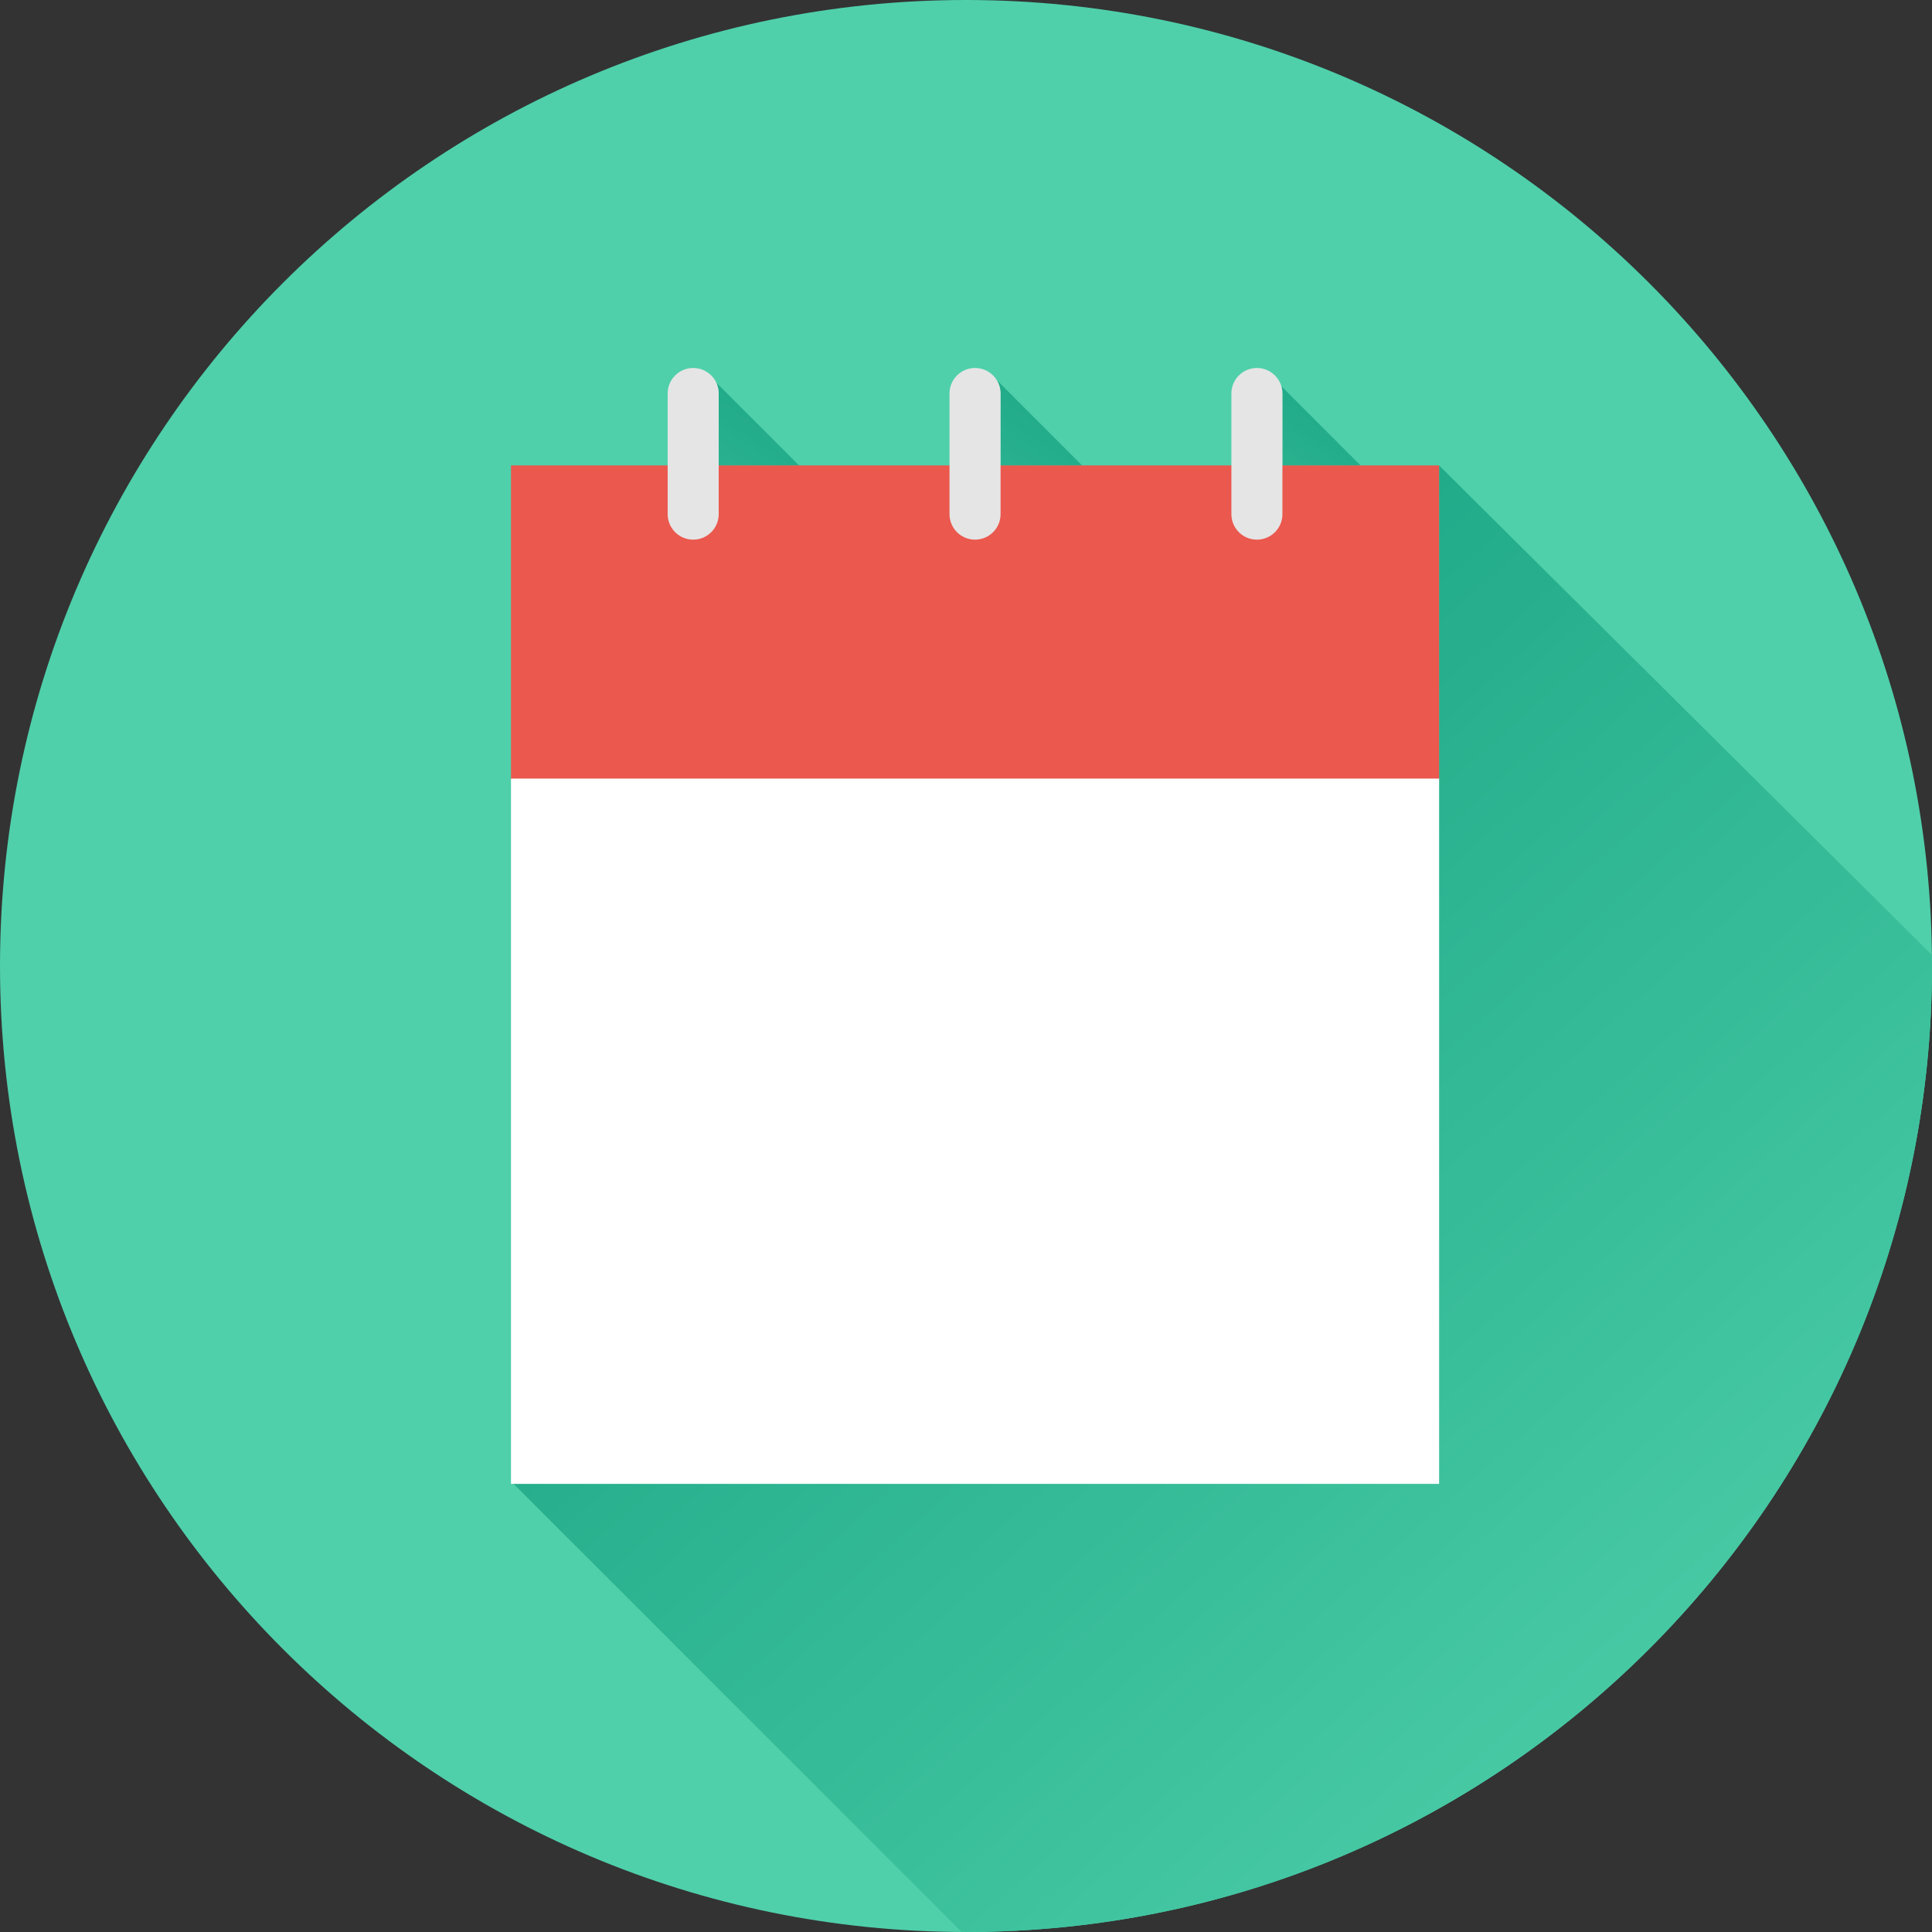 <?xml version="1.0" encoding="UTF-8"?> <svg xmlns="http://www.w3.org/2000/svg" xmlns:xlink="http://www.w3.org/1999/xlink" width="500" zoomAndPan="magnify" viewBox="0 0 375 375" height="500" preserveAspectRatio="xMidYMid meet" version="1.0"><rect x="0" y="0" width="375" height="375" fill="#333333" stroke="none"/><defs><clipPath id="eda6981d4d"><path d="M 139 74 L 155.273 74 L 155.273 90.82 L 139 90.82 Z M 139 74 " clip-rule="nonzero"></path></clipPath><clipPath id="7f5d8afb93"><path d="M 139.5 90.336 L 155.094 90.336 L 139.039 74.281 C 139.336 74.914 139.5 75.625 139.5 76.375 Z M 139.5 90.336 " clip-rule="nonzero"></path></clipPath><clipPath id="6c51038dcc"><path d="M 139.5 90.336 L 155.094 90.336 L 139.039 74.281 C 139.336 74.914 139.5 75.625 139.5 76.375 L 139.5 90.336 " clip-rule="nonzero"></path></clipPath><clipPath id="eef443fb52"><path d="M 139.039 90.336 L 186.227 121.707 L 155.094 74.281 L 107.902 42.906 Z M 139.039 90.336 " clip-rule="nonzero"></path></clipPath><linearGradient x1="0.751" gradientTransform="matrix(-107.169, -163.269, 164.893, 109.627, 234.138, 222.634)" y1="0" x2="1.041" gradientUnits="userSpaceOnUse" y2="0" id="e5994bf9cb"><stop stop-opacity="1" stop-color="rgb(16.1%, 69.398%, 56.099%)" offset="0"></stop><stop stop-opacity="1" stop-color="rgb(16.1%, 69.398%, 56.099%)" offset="0.062"></stop><stop stop-opacity="1" stop-color="rgb(16.003%, 69.302%, 56.003%)" offset="0.094"></stop><stop stop-opacity="1" stop-color="rgb(15.807%, 69.107%, 55.807%)" offset="0.125"></stop><stop stop-opacity="1" stop-color="rgb(15.607%, 68.907%, 55.606%)" offset="0.156"></stop><stop stop-opacity="1" stop-color="rgb(15.408%, 68.707%, 55.408%)" offset="0.188"></stop><stop stop-opacity="1" stop-color="rgb(15.208%, 68.604%, 55.304%)" offset="0.219"></stop><stop stop-opacity="1" stop-color="rgb(15.005%, 68.599%, 55.299%)" offset="0.25"></stop><stop stop-opacity="1" stop-color="rgb(14.806%, 68.503%, 55.202%)" offset="0.281"></stop><stop stop-opacity="1" stop-color="rgb(14.607%, 68.306%, 55.006%)" offset="0.312"></stop><stop stop-opacity="1" stop-color="rgb(14.406%, 68.106%, 54.807%)" offset="0.344"></stop><stop stop-opacity="1" stop-color="rgb(14.204%, 67.905%, 54.605%)" offset="0.375"></stop><stop stop-opacity="1" stop-color="rgb(14.101%, 67.654%, 54.501%)" offset="0.438"></stop><stop stop-opacity="1" stop-color="rgb(14.001%, 67.502%, 54.402%)" offset="0.469"></stop><stop stop-opacity="1" stop-color="rgb(13.803%, 67.499%, 54.202%)" offset="0.5"></stop><stop stop-opacity="1" stop-color="rgb(13.603%, 67.401%, 54.002%)" offset="0.531"></stop><stop stop-opacity="1" stop-color="rgb(13.403%, 67.204%, 53.804%)" offset="0.562"></stop><stop stop-opacity="1" stop-color="rgb(13.203%, 67.003%, 53.702%)" offset="0.594"></stop><stop stop-opacity="1" stop-color="rgb(13.002%, 66.801%, 53.699%)" offset="0.625"></stop><stop stop-opacity="1" stop-color="rgb(12.801%, 66.602%, 53.6%)" offset="0.656"></stop><stop stop-opacity="1" stop-color="rgb(12.602%, 66.403%, 53.403%)" offset="0.688"></stop><stop stop-opacity="1" stop-color="rgb(12.427%, 66.301%, 53.203%)" offset="0.719"></stop><stop stop-opacity="1" stop-color="rgb(12.274%, 66.299%, 53%)" offset="0.75"></stop><stop stop-opacity="1" stop-color="rgb(12.1%, 66.2%, 52.899%)" offset="0.781"></stop><stop stop-opacity="1" stop-color="rgb(11.902%, 66.002%, 52.899%)" offset="0.812"></stop><stop stop-opacity="1" stop-color="rgb(11.7%, 65.8%, 52.8%)" offset="0.844"></stop><stop stop-opacity="1" stop-color="rgb(11.499%, 65.599%, 52.6%)" offset="0.875"></stop><stop stop-opacity="1" stop-color="rgb(11.4%, 65.5%, 52.499%)" offset="1"></stop></linearGradient><clipPath id="7b96b53ab0"><path d="M 193.359 73.242 L 210.203 73.242 L 210.203 90.82 L 193.359 90.82 Z M 193.359 73.242 " clip-rule="nonzero"></path></clipPath><clipPath id="90f8b52182"><path d="M 194.211 90.336 L 210.035 90.336 L 193.465 73.766 C 193.938 74.523 194.211 75.418 194.211 76.375 Z M 194.211 90.336 " clip-rule="nonzero"></path></clipPath><clipPath id="f455a2edf1"><path d="M 194.211 90.336 L 210.035 90.336 L 193.465 73.766 C 193.938 74.523 194.211 75.418 194.211 76.375 L 194.211 90.336 " clip-rule="nonzero"></path></clipPath><clipPath id="36cf688c83"><path d="M 193.465 90.336 L 242.168 122.715 L 210.035 73.766 L 161.336 41.383 Z M 193.465 90.336 " clip-rule="nonzero"></path></clipPath><linearGradient x1="0.747" gradientTransform="matrix(-107.166, -163.264, 164.888, 109.625, 288.869, 222.49)" y1="0" x2="1.047" gradientUnits="userSpaceOnUse" y2="0" id="9e60a19e3f"><stop stop-opacity="1" stop-color="rgb(16.499%, 69.398%, 56.099%)" offset="0"></stop><stop stop-opacity="1" stop-color="rgb(16.402%, 69.398%, 56.099%)" offset="0.031"></stop><stop stop-opacity="1" stop-color="rgb(16.205%, 69.398%, 56.099%)" offset="0.062"></stop><stop stop-opacity="1" stop-color="rgb(16.005%, 69.301%, 56.001%)" offset="0.094"></stop><stop stop-opacity="1" stop-color="rgb(15.804%, 69.102%, 55.803%)" offset="0.125"></stop><stop stop-opacity="1" stop-color="rgb(15.604%, 68.903%, 55.603%)" offset="0.156"></stop><stop stop-opacity="1" stop-color="rgb(15.405%, 68.704%, 55.405%)" offset="0.188"></stop><stop stop-opacity="1" stop-color="rgb(15.205%, 68.602%, 55.302%)" offset="0.219"></stop><stop stop-opacity="1" stop-color="rgb(15.004%, 68.599%, 55.299%)" offset="0.25"></stop><stop stop-opacity="1" stop-color="rgb(14.804%, 68.501%, 55.202%)" offset="0.281"></stop><stop stop-opacity="1" stop-color="rgb(14.606%, 68.304%, 55.005%)" offset="0.312"></stop><stop stop-opacity="1" stop-color="rgb(14.406%, 68.105%, 54.805%)" offset="0.344"></stop><stop stop-opacity="1" stop-color="rgb(14.204%, 67.903%, 54.604%)" offset="0.375"></stop><stop stop-opacity="1" stop-color="rgb(14.101%, 67.653%, 54.501%)" offset="0.438"></stop><stop stop-opacity="1" stop-color="rgb(14.001%, 67.502%, 54.402%)" offset="0.469"></stop><stop stop-opacity="1" stop-color="rgb(13.805%, 67.499%, 54.204%)" offset="0.5"></stop><stop stop-opacity="1" stop-color="rgb(13.605%, 67.401%, 54.004%)" offset="0.531"></stop><stop stop-opacity="1" stop-color="rgb(13.406%, 67.206%, 53.806%)" offset="0.562"></stop><stop stop-opacity="1" stop-color="rgb(13.206%, 67.006%, 53.702%)" offset="0.594"></stop><stop stop-opacity="1" stop-color="rgb(13.005%, 66.805%, 53.699%)" offset="0.625"></stop><stop stop-opacity="1" stop-color="rgb(12.805%, 66.605%, 53.603%)" offset="0.656"></stop><stop stop-opacity="1" stop-color="rgb(12.607%, 66.406%, 53.407%)" offset="0.688"></stop><stop stop-opacity="1" stop-color="rgb(12.431%, 66.302%, 53.207%)" offset="0.719"></stop><stop stop-opacity="1" stop-color="rgb(12.279%, 66.299%, 53.006%)" offset="0.75"></stop><stop stop-opacity="1" stop-color="rgb(12.105%, 66.202%, 52.902%)" offset="0.781"></stop><stop stop-opacity="1" stop-color="rgb(11.906%, 66.006%, 52.899%)" offset="0.812"></stop><stop stop-opacity="1" stop-color="rgb(11.707%, 65.807%, 52.803%)" offset="0.844"></stop><stop stop-opacity="1" stop-color="rgb(11.505%, 65.605%, 52.606%)" offset="0.875"></stop><stop stop-opacity="1" stop-color="rgb(11.401%, 65.501%, 52.502%)" offset="1"></stop></linearGradient><clipPath id="9eaffdb6a8"><path d="M 248.289 74.707 L 264.402 74.707 L 264.402 90.82 L 248.289 90.82 Z M 248.289 74.707 " clip-rule="nonzero"></path></clipPath><clipPath id="804f65cc08"><path d="M 248.918 90.336 L 264.082 90.336 L 248.715 74.969 C 248.848 75.418 248.918 75.887 248.918 76.375 Z M 248.918 90.336 " clip-rule="nonzero"></path></clipPath><clipPath id="99b2442b8f"><path d="M 248.918 90.336 L 264.082 90.336 L 248.715 74.969 C 248.848 75.418 248.918 75.887 248.918 76.375 L 248.918 90.336 " clip-rule="nonzero"></path></clipPath><clipPath id="7b7e47fcbf"><path d="M 248.715 90.336 L 293.875 120.359 L 264.082 74.969 L 218.918 44.945 Z M 248.715 90.336 " clip-rule="nonzero"></path></clipPath><linearGradient x1="0.756" gradientTransform="matrix(-107.169, -163.268, 164.892, 109.627, 343.504, 222.885)" y1="0" x2="1.034" gradientUnits="userSpaceOnUse" y2="0" id="34e24a9c3c"><stop stop-opacity="1" stop-color="rgb(16.1%, 69.398%, 56.099%)" offset="0"></stop><stop stop-opacity="1" stop-color="rgb(16.1%, 69.398%, 55.905%)" offset="0.062"></stop><stop stop-opacity="1" stop-color="rgb(15.904%, 69.203%, 55.705%)" offset="0.125"></stop><stop stop-opacity="1" stop-color="rgb(15.61%, 68.909%, 55.605%)" offset="0.156"></stop><stop stop-opacity="1" stop-color="rgb(15.411%, 68.71%, 55.411%)" offset="0.188"></stop><stop stop-opacity="1" stop-color="rgb(15.211%, 68.605%, 55.305%)" offset="0.219"></stop><stop stop-opacity="1" stop-color="rgb(15.009%, 68.599%, 55.299%)" offset="0.25"></stop><stop stop-opacity="1" stop-color="rgb(14.809%, 68.504%, 55.205%)" offset="0.281"></stop><stop stop-opacity="1" stop-color="rgb(14.61%, 68.311%, 55.011%)" offset="0.312"></stop><stop stop-opacity="1" stop-color="rgb(14.41%, 68.111%, 54.811%)" offset="0.344"></stop><stop stop-opacity="1" stop-color="rgb(14.209%, 67.909%, 54.61%)" offset="0.375"></stop><stop stop-opacity="1" stop-color="rgb(14.104%, 67.657%, 54.504%)" offset="0.438"></stop><stop stop-opacity="1" stop-color="rgb(14.005%, 67.503%, 54.405%)" offset="0.469"></stop><stop stop-opacity="1" stop-color="rgb(13.809%, 67.499%, 54.208%)" offset="0.5"></stop><stop stop-opacity="1" stop-color="rgb(13.609%, 67.404%, 54.008%)" offset="0.531"></stop><stop stop-opacity="1" stop-color="rgb(13.411%, 67.21%, 53.81%)" offset="0.562"></stop><stop stop-opacity="1" stop-color="rgb(13.211%, 67.01%, 53.705%)" offset="0.594"></stop><stop stop-opacity="1" stop-color="rgb(13.01%, 66.809%, 53.699%)" offset="0.625"></stop><stop stop-opacity="1" stop-color="rgb(12.808%, 66.704%, 53.604%)" offset="0.656"></stop><stop stop-opacity="1" stop-color="rgb(12.61%, 66.699%, 53.41%)" offset="0.688"></stop><stop stop-opacity="1" stop-color="rgb(12.358%, 66.504%, 53.305%)" offset="0.75"></stop><stop stop-opacity="1" stop-color="rgb(12.108%, 66.209%, 53.204%)" offset="0.781"></stop><stop stop-opacity="1" stop-color="rgb(11.911%, 66.011%, 53.011%)" offset="0.812"></stop><stop stop-opacity="1" stop-color="rgb(11.711%, 65.811%, 52.811%)" offset="0.844"></stop><stop stop-opacity="1" stop-color="rgb(11.508%, 65.608%, 52.609%)" offset="0.875"></stop><stop stop-opacity="1" stop-color="rgb(11.403%, 65.503%, 52.504%)" offset="1"></stop></linearGradient><clipPath id="cb97614946"><path d="M 99.609 90.086 L 375 90.086 L 375 375 L 99.609 375 Z M 99.609 90.086 " clip-rule="nonzero"></path></clipPath><clipPath id="91f3f0ae19"><path d="M 279.328 288.016 L 99.68 288.016 L 186.652 374.988 C 186.938 374.992 187.215 375 187.5 375 C 291.055 375 375 291.055 375 187.5 C 375 186.781 374.98 186.062 374.973 185.344 L 279.328 90.344 Z M 279.328 288.016 " clip-rule="nonzero"></path></clipPath><clipPath id="3acdff5334"><path d="M 279.328 288.016 L 99.68 288.016 L 186.652 374.988 C 186.938 374.992 187.215 375 187.5 375 C 291.055 375 375 291.055 375 187.5 C 375 186.781 374.98 186.062 374.973 185.344 L 279.328 90.344 L 279.328 288.016 " clip-rule="nonzero"></path></clipPath><clipPath id="e39b8162f5"><path d="M 219.637 511.516 L 516.145 250.977 L 255.043 -46.172 L -41.465 214.367 Z M 219.637 511.516 " clip-rule="nonzero"></path></clipPath><linearGradient x1="-0.09" gradientTransform="matrix(-180.937, -205.92, 205.92, -180.937, 349.544, 364.395)" y1="0" x2="1.353" gradientUnits="userSpaceOnUse" y2="0" id="d4246a1cfe"><stop stop-opacity="1" stop-color="rgb(31%, 81.599%, 66.699%)" offset="0"></stop><stop stop-opacity="1" stop-color="rgb(31%, 81.599%, 66.699%)" offset="0.062"></stop><stop stop-opacity="1" stop-color="rgb(30.998%, 81.598%, 66.698%)" offset="0.07"></stop><stop stop-opacity="1" stop-color="rgb(30.801%, 81.401%, 66.501%)" offset="0.078"></stop><stop stop-opacity="1" stop-color="rgb(30.415%, 81.015%, 66.302%)" offset="0.094"></stop><stop stop-opacity="1" stop-color="rgb(30.029%, 80.812%, 66.116%)" offset="0.102"></stop><stop stop-opacity="1" stop-color="rgb(29.813%, 80.598%, 65.913%)" offset="0.105"></stop><stop stop-opacity="1" stop-color="rgb(29.793%, 80.399%, 65.894%)" offset="0.109"></stop><stop stop-opacity="1" stop-color="rgb(29.597%, 80.399%, 65.698%)" offset="0.117"></stop><stop stop-opacity="1" stop-color="rgb(29.401%, 80.399%, 65.501%)" offset="0.125"></stop><stop stop-opacity="1" stop-color="rgb(29.21%, 80.209%, 65.5%)" offset="0.133"></stop><stop stop-opacity="1" stop-color="rgb(29.01%, 80.009%, 65.315%)" offset="0.141"></stop><stop stop-opacity="1" stop-color="rgb(28.799%, 79.799%, 65.109%)" offset="0.145"></stop><stop stop-opacity="1" stop-color="rgb(28.6%, 79.599%, 65.089%)" offset="0.148"></stop><stop stop-opacity="1" stop-color="rgb(28.6%, 79.599%, 64.894%)" offset="0.156"></stop><stop stop-opacity="1" stop-color="rgb(28.404%, 79.404%, 64.699%)" offset="0.164"></stop><stop stop-opacity="1" stop-color="rgb(28.014%, 79.204%, 64.699%)" offset="0.172"></stop><stop stop-opacity="1" stop-color="rgb(27.809%, 79.013%, 64.513%)" offset="0.18"></stop><stop stop-opacity="1" stop-color="rgb(27.663%, 78.813%, 64.313%)" offset="0.188"></stop><stop stop-opacity="1" stop-color="rgb(27.512%, 78.6%, 64.099%)" offset="0.191"></stop><stop stop-opacity="1" stop-color="rgb(27.496%, 78.4%, 63.899%)" offset="0.195"></stop><stop stop-opacity="1" stop-color="rgb(27.301%, 78.4%, 63.899%)" offset="0.203"></stop><stop stop-opacity="1" stop-color="rgb(27.103%, 78.207%, 63.707%)" offset="0.211"></stop><stop stop-opacity="1" stop-color="rgb(26.912%, 78.008%, 63.507%)" offset="0.219"></stop><stop stop-opacity="1" stop-color="rgb(26.529%, 78%, 63.499%)" offset="0.227"></stop><stop stop-opacity="1" stop-color="rgb(26.312%, 77.798%, 63.3%)" offset="0.23"></stop><stop stop-opacity="1" stop-color="rgb(26.292%, 77.599%, 63.1%)" offset="0.234"></stop><stop stop-opacity="1" stop-color="rgb(26.097%, 77.599%, 63.1%)" offset="0.242"></stop><stop stop-opacity="1" stop-color="rgb(25.9%, 77.454%, 62.906%)" offset="0.25"></stop><stop stop-opacity="1" stop-color="rgb(25.71%, 77.304%, 62.706%)" offset="0.258"></stop><stop stop-opacity="1" stop-color="rgb(25.51%, 77.115%, 62.7%)" offset="0.266"></stop><stop stop-opacity="1" stop-color="rgb(25.299%, 76.909%, 62.549%)" offset="0.27"></stop><stop stop-opacity="1" stop-color="rgb(25.099%, 76.889%, 62.399%)" offset="0.273"></stop><stop stop-opacity="1" stop-color="rgb(25.099%, 76.694%, 62.399%)" offset="0.281"></stop><stop stop-opacity="1" stop-color="rgb(24.904%, 76.5%, 62.204%)" offset="0.289"></stop><stop stop-opacity="1" stop-color="rgb(24.513%, 76.308%, 62.004%)" offset="0.297"></stop><stop stop-opacity="1" stop-color="rgb(24.127%, 75.926%, 61.818%)" offset="0.312"></stop><stop stop-opacity="1" stop-color="rgb(23.915%, 75.717%, 61.615%)" offset="0.32"></stop><stop stop-opacity="1" stop-color="rgb(23.7%, 75.699%, 61.4%)" offset="0.328"></stop><stop stop-opacity="1" stop-color="rgb(23.502%, 75.507%, 61.201%)" offset="0.336"></stop><stop stop-opacity="1" stop-color="rgb(23.311%, 75.307%, 61.2%)" offset="0.344"></stop><stop stop-opacity="1" stop-color="rgb(22.928%, 75.116%, 61.017%)" offset="0.352"></stop><stop stop-opacity="1" stop-color="rgb(22.713%, 74.913%, 60.812%)" offset="0.359"></stop><stop stop-opacity="1" stop-color="rgb(22.548%, 74.698%, 60.597%)" offset="0.367"></stop><stop stop-opacity="1" stop-color="rgb(22.4%, 74.501%, 60.4%)" offset="0.375"></stop><stop stop-opacity="1" stop-color="rgb(22.209%, 74.31%, 60.399%)" offset="0.383"></stop><stop stop-opacity="1" stop-color="rgb(22.009%, 74.11%, 60.214%)" offset="0.391"></stop><stop stop-opacity="1" stop-color="rgb(21.794%, 73.9%, 60.01%)" offset="0.395"></stop><stop stop-opacity="1" stop-color="rgb(21.59%, 73.7%, 59.99%)" offset="0.398"></stop><stop stop-opacity="1" stop-color="rgb(21.394%, 73.698%, 59.795%)" offset="0.406"></stop><stop stop-opacity="1" stop-color="rgb(21.199%, 73.503%, 59.599%)" offset="0.414"></stop><stop stop-opacity="1" stop-color="rgb(21.008%, 73.303%, 59.599%)" offset="0.422"></stop><stop stop-opacity="1" stop-color="rgb(20.808%, 73.299%, 59.413%)" offset="0.43"></stop><stop stop-opacity="1" stop-color="rgb(20.618%, 73.117%, 59.213%)" offset="0.438"></stop><stop stop-opacity="1" stop-color="rgb(20.415%, 72.916%, 59%)" offset="0.441"></stop><stop stop-opacity="1" stop-color="rgb(20.395%, 72.896%, 58.8%)" offset="0.445"></stop><stop stop-opacity="1" stop-color="rgb(20.2%, 72.701%, 58.8%)" offset="0.453"></stop><stop stop-opacity="1" stop-color="rgb(19.814%, 72.36%, 58.612%)" offset="0.469"></stop><stop stop-opacity="1" stop-color="rgb(19.429%, 72.208%, 58.412%)" offset="0.477"></stop><stop stop-opacity="1" stop-color="rgb(19.212%, 71.999%, 58.199%)" offset="0.48"></stop><stop stop-opacity="1" stop-color="rgb(19.193%, 71.799%, 57.999%)" offset="0.484"></stop><stop stop-opacity="1" stop-color="rgb(18.997%, 71.799%, 57.999%)" offset="0.492"></stop><stop stop-opacity="1" stop-color="rgb(18.8%, 71.605%, 57.805%)" offset="0.5"></stop><stop stop-opacity="1" stop-color="rgb(18.61%, 71.405%, 57.605%)" offset="0.508"></stop><stop stop-opacity="1" stop-color="rgb(18.41%, 71.214%, 57.599%)" offset="0.516"></stop><stop stop-opacity="1" stop-color="rgb(18.193%, 71.014%, 57.449%)" offset="0.52"></stop><stop stop-opacity="1" stop-color="rgb(17.989%, 70.999%, 57.3%)" offset="0.523"></stop><stop stop-opacity="1" stop-color="rgb(17.793%, 70.999%, 57.298%)" offset="0.531"></stop><stop stop-opacity="1" stop-color="rgb(17.599%, 70.804%, 57.103%)" offset="0.539"></stop><stop stop-opacity="1" stop-color="rgb(17.456%, 70.604%, 56.903%)" offset="0.547"></stop><stop stop-opacity="1" stop-color="rgb(17.305%, 70.413%, 56.898%)" offset="0.555"></stop><stop stop-opacity="1" stop-color="rgb(17.117%, 70.213%, 56.717%)" offset="0.562"></stop><stop stop-opacity="1" stop-color="rgb(16.916%, 70%, 56.516%)" offset="0.566"></stop><stop stop-opacity="1" stop-color="rgb(16.896%, 69.8%, 56.496%)" offset="0.57"></stop><stop stop-opacity="1" stop-color="rgb(16.701%, 69.8%, 56.3%)" offset="0.578"></stop><stop stop-opacity="1" stop-color="rgb(16.502%, 69.606%, 56.102%)" offset="0.586"></stop><stop stop-opacity="1" stop-color="rgb(16.312%, 69.406%, 56.099%)" offset="0.594"></stop><stop stop-opacity="1" stop-color="rgb(15.929%, 69.215%, 55.916%)" offset="0.602"></stop><stop stop-opacity="1" stop-color="rgb(15.712%, 69.012%, 55.711%)" offset="0.609"></stop><stop stop-opacity="1" stop-color="rgb(15.497%, 68.797%, 55.496%)" offset="0.617"></stop><stop stop-opacity="1" stop-color="rgb(15.3%, 68.6%, 55.299%)" offset="0.625"></stop><stop stop-opacity="1" stop-color="rgb(15.109%, 68.41%, 55.299%)" offset="0.633"></stop><stop stop-opacity="1" stop-color="rgb(14.909%, 68.21%, 55.115%)" offset="0.641"></stop><stop stop-opacity="1" stop-color="rgb(14.694%, 68.193%, 54.909%)" offset="0.645"></stop><stop stop-opacity="1" stop-color="rgb(14.49%, 68.188%, 54.889%)" offset="0.648"></stop><stop stop-opacity="1" stop-color="rgb(14.294%, 67.993%, 54.694%)" offset="0.656"></stop><stop stop-opacity="1" stop-color="rgb(13.908%, 67.656%, 54.5%)" offset="0.672"></stop><stop stop-opacity="1" stop-color="rgb(13.708%, 67.505%, 54.312%)" offset="0.68"></stop><stop stop-opacity="1" stop-color="rgb(13.518%, 67.317%, 54.112%)" offset="0.688"></stop><stop stop-opacity="1" stop-color="rgb(13.315%, 67.116%, 53.899%)" offset="0.691"></stop><stop stop-opacity="1" stop-color="rgb(13.295%, 67.096%, 53.699%)" offset="0.695"></stop><stop stop-opacity="1" stop-color="rgb(13.1%, 66.901%, 53.699%)" offset="0.703"></stop><stop stop-opacity="1" stop-color="rgb(12.714%, 66.515%, 53.511%)" offset="0.719"></stop><stop stop-opacity="1" stop-color="rgb(12.373%, 66.312%, 53.311%)" offset="0.727"></stop><stop stop-opacity="1" stop-color="rgb(12.207%, 66.1%, 53.099%)" offset="0.73"></stop><stop stop-opacity="1" stop-color="rgb(12.192%, 65.9%, 52.899%)" offset="0.734"></stop><stop stop-opacity="1" stop-color="rgb(11.996%, 65.9%, 52.899%)" offset="0.742"></stop><stop stop-opacity="1" stop-color="rgb(11.8%, 65.9%, 52.704%)" offset="0.75"></stop><stop stop-opacity="1" stop-color="rgb(11.699%, 65.799%, 52.504%)" offset="0.875"></stop><stop stop-opacity="1" stop-color="rgb(11.499%, 65.599%, 52.499%)" offset="1"></stop></linearGradient></defs><path fill="#4fd0aa" d="M 375 187.5 C 375 291.055 291.055 375 187.5 375 C 83.945 375 0 291.055 0 187.5 C 0 83.945 83.945 0 187.5 0 C 291.055 0 375 83.945 375 187.5 " fill-opacity="1" fill-rule="nonzero"></path><g clip-path="url(#eda6981d4d)"><g clip-path="url(#7f5d8afb93)"><g clip-path="url(#6c51038dcc)"><g clip-path="url(#eef443fb52)"><path fill="url(#e5994bf9cb)" d="M 139.039 90.336 L 186.227 121.711 L 155.094 74.281 L 107.906 42.906 Z M 139.039 90.336 " fill-rule="nonzero"></path></g></g></g></g><g clip-path="url(#7b96b53ab0)"><g clip-path="url(#90f8b52182)"><g clip-path="url(#f455a2edf1)"><g clip-path="url(#36cf688c83)"><path fill="url(#9e60a19e3f)" d="M 193.465 90.336 L 242.168 122.715 L 210.035 73.766 L 161.336 41.387 Z M 193.465 90.336 " fill-rule="nonzero"></path></g></g></g></g><g clip-path="url(#9eaffdb6a8)"><g clip-path="url(#804f65cc08)"><g clip-path="url(#99b2442b8f)"><g clip-path="url(#7b7e47fcbf)"><path fill="url(#34e24a9c3c)" d="M 248.715 90.336 L 293.875 120.363 L 264.082 74.969 L 218.918 44.945 Z M 248.715 90.336 " fill-rule="nonzero"></path></g></g></g></g><g clip-path="url(#cb97614946)"><g clip-path="url(#91f3f0ae19)"><g clip-path="url(#3acdff5334)"><g clip-path="url(#e39b8162f5)"><path fill="url(#d4246a1cfe)" d="M 219.633 511.516 L 516.145 250.98 L 255.047 -46.172 L -41.465 214.367 Z M 219.633 511.516 " fill-rule="nonzero"></path></g></g></g></g><path fill="#eb584e" d="M 279.328 151.586 L 99.184 151.586 L 99.184 90.336 L 279.328 90.336 L 279.328 151.586 " fill-opacity="1" fill-rule="nonzero"></path><path fill="#ffffff" d="M 279.328 288.016 L 99.184 288.016 L 99.184 151.121 L 279.328 151.121 L 279.328 288.016 " fill-opacity="1" fill-rule="nonzero"></path><path fill="#e5e5e5" d="M 139.5 99.797 C 139.5 102.531 137.285 104.746 134.547 104.746 C 131.812 104.746 129.594 102.531 129.594 99.797 L 129.594 76.375 C 129.594 73.641 131.812 71.422 134.547 71.422 C 137.285 71.422 139.5 73.641 139.5 76.375 L 139.5 99.797 " fill-opacity="1" fill-rule="nonzero"></path><path fill="#e5e5e5" d="M 194.211 99.797 C 194.211 102.531 191.992 104.746 189.254 104.746 C 186.52 104.746 184.301 102.531 184.301 99.797 L 184.301 76.375 C 184.301 73.641 186.52 71.422 189.254 71.422 C 191.992 71.422 194.211 73.641 194.211 76.375 L 194.211 99.797 " fill-opacity="1" fill-rule="nonzero"></path><path fill="#e5e5e5" d="M 248.918 99.797 C 248.918 102.531 246.699 104.746 243.965 104.746 C 241.227 104.746 239.012 102.531 239.012 99.797 L 239.012 76.375 C 239.012 73.641 241.227 71.422 243.965 71.422 C 246.699 71.422 248.918 73.641 248.918 76.375 L 248.918 99.797 " fill-opacity="1" fill-rule="nonzero"></path></svg> 